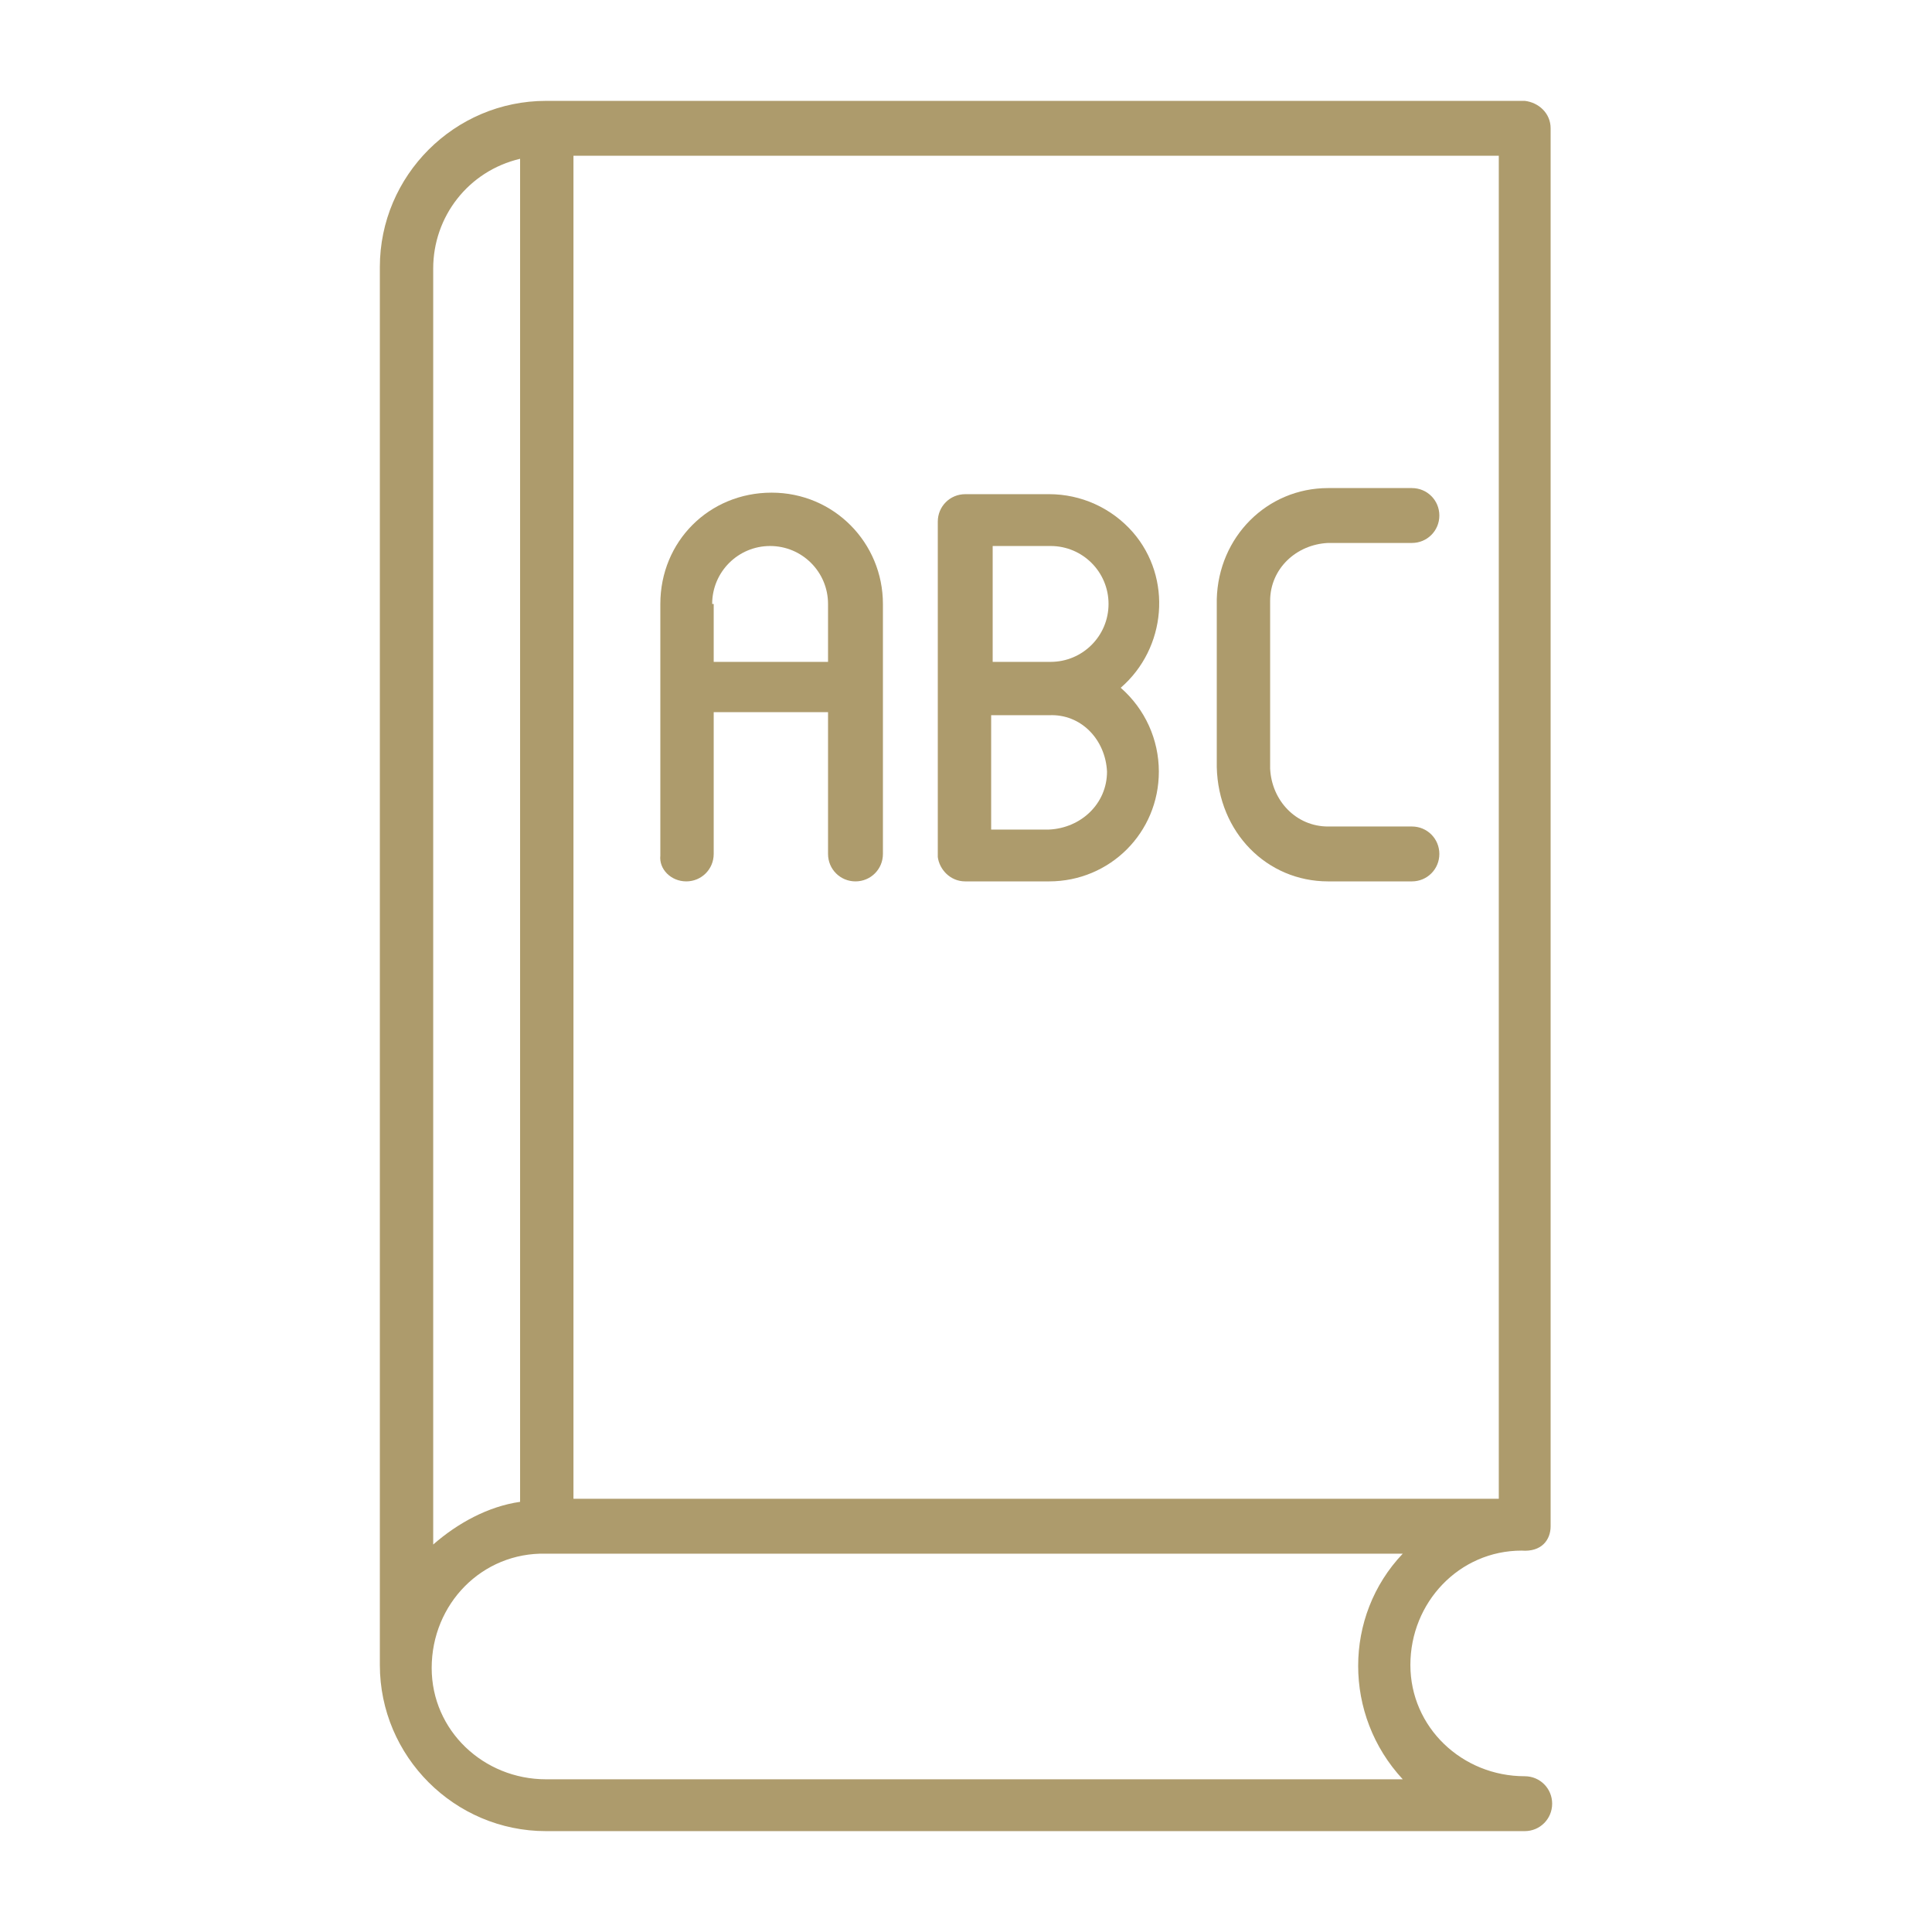 <?xml version="1.0" encoding="UTF-8"?> <svg xmlns="http://www.w3.org/2000/svg" xmlns:xlink="http://www.w3.org/1999/xlink" xmlns:xodm="http://www.corel.com/coreldraw/odm/2003" xml:space="preserve" width="16.933mm" height="16.933mm" version="1.1" style="shape-rendering:geometricPrecision; text-rendering:geometricPrecision; image-rendering:optimizeQuality; fill-rule:evenodd; clip-rule:evenodd" viewBox="0 0 1693.32 1693.32"> <defs> <style type="text/css"> .fil0 {fill:#AD9B6C;fill-rule:nonzero} </style> </defs> <g id="Слой_x0020_1">  <g id="_2255037031840"> <g> <path class="fil0" d="M845.99 772.5l73.49 0c53.44,0 96.2,-42.76 96.2,-96.2 0,-28.06 -12.03,-54.78 -33.41,-73.49 40.09,-34.74 45.43,-96.2 10.69,-136.28 -18.7,-21.38 -45.43,-33.41 -73.48,-33.41l-73.49 0.01c-13.36,0 -24.05,10.69 -24.05,24.05l0 293.94c1.34,10.69 10.69,21.38 24.05,21.38zm124.26 -96.2c0,28.06 -22.72,49.44 -50.77,50.77l-50.77 0 0 -100.21 50.77 0c28.05,-1.33 49.44,21.38 50.77,49.44l0 0zm-100.21 -197.75l50.78 0c28.05,0 50.77,22.72 50.77,50.78 0,28.05 -22.72,50.77 -50.77,50.77l-50.78 0 0 -101.55z"></path> <path class="fil0" d="M601.48 772.5c13.36,0 24.05,-10.69 24.05,-24.05l0 -124.26 100.21 0 0 124.26c0,13.36 10.69,24.05 24.05,24.05 13.36,0 24.05,-10.69 24.05,-24.05l0 -219.12c0,-53.45 -42.75,-97.54 -97.54,-97.54 -54.78,0 -97.54,42.75 -97.54,97.54l0 220.45c-1.33,12.03 9.36,22.72 22.72,22.72zm22.71 -243.17c0,-28.06 22.72,-50.78 50.78,-50.78 28.05,0 50.77,22.72 50.77,50.78l0 50.77 -100.21 0 0 -50.77 -1.34 0z"></path> <path class="fil0" d="M1163.99 772.5l73.49 0c13.36,0 24.05,-10.69 24.05,-24.05 0,-13.37 -10.69,-24.06 -24.05,-24.06l-73.49 0.01c-28.06,0 -49.44,-22.72 -50.77,-50.77l0 -146.98c0,-28.05 22.71,-49.43 50.77,-50.77l73.49 0c13.36,0 24.05,-10.69 24.05,-24.05 0,-13.36 -10.69,-24.05 -24.05,-24.05l-73.49 0c-53.44,0 -96.2,42.76 -97.54,97.54l0 146.97c1.34,57.46 44.09,100.21 97.54,100.21l0 0z"></path> <path class="fil0" d="M1359.06 1337.68l0 -1225.22c0,-13.37 -10.69,-22.72 -22.71,-24.06l-857.79 0.01c-80.17,0 -145.64,65.47 -145.64,145.64l0 1225.22c0,80.17 65.47,145.64 145.64,145.64l857.79 0c13.36,0 24.05,-10.69 24.05,-24.06 0,-13.36 -10.69,-24.05 -24.05,-24.05 -54.78,0 -100.21,-42.76 -100.21,-97.54 0,-54.78 42.75,-100.21 97.54,-100.21 17.37,1.34 25.38,-9.35 25.38,-21.37l0 0zm-46.76 -24.05l-809.69 0 0 -1177.12 811.02 0 0 1177.12 -1.33 0zm-932.62 -1078.25c0,-45.43 30.73,-85.51 76.16,-96.2l0 1177.12c-28.06,4.01 -54.78,18.71 -76.16,37.41l0 -1118.33zm849.78 1324.1l-750.9 0c-54.78,0 -100.21,-42.76 -100.21,-97.54 0,-56.12 44.09,-101.55 100.21,-100.21l750.9 0c-52.11,54.78 -52.11,141.63 0,197.75z"></path> </g> </g> </g> </svg> 